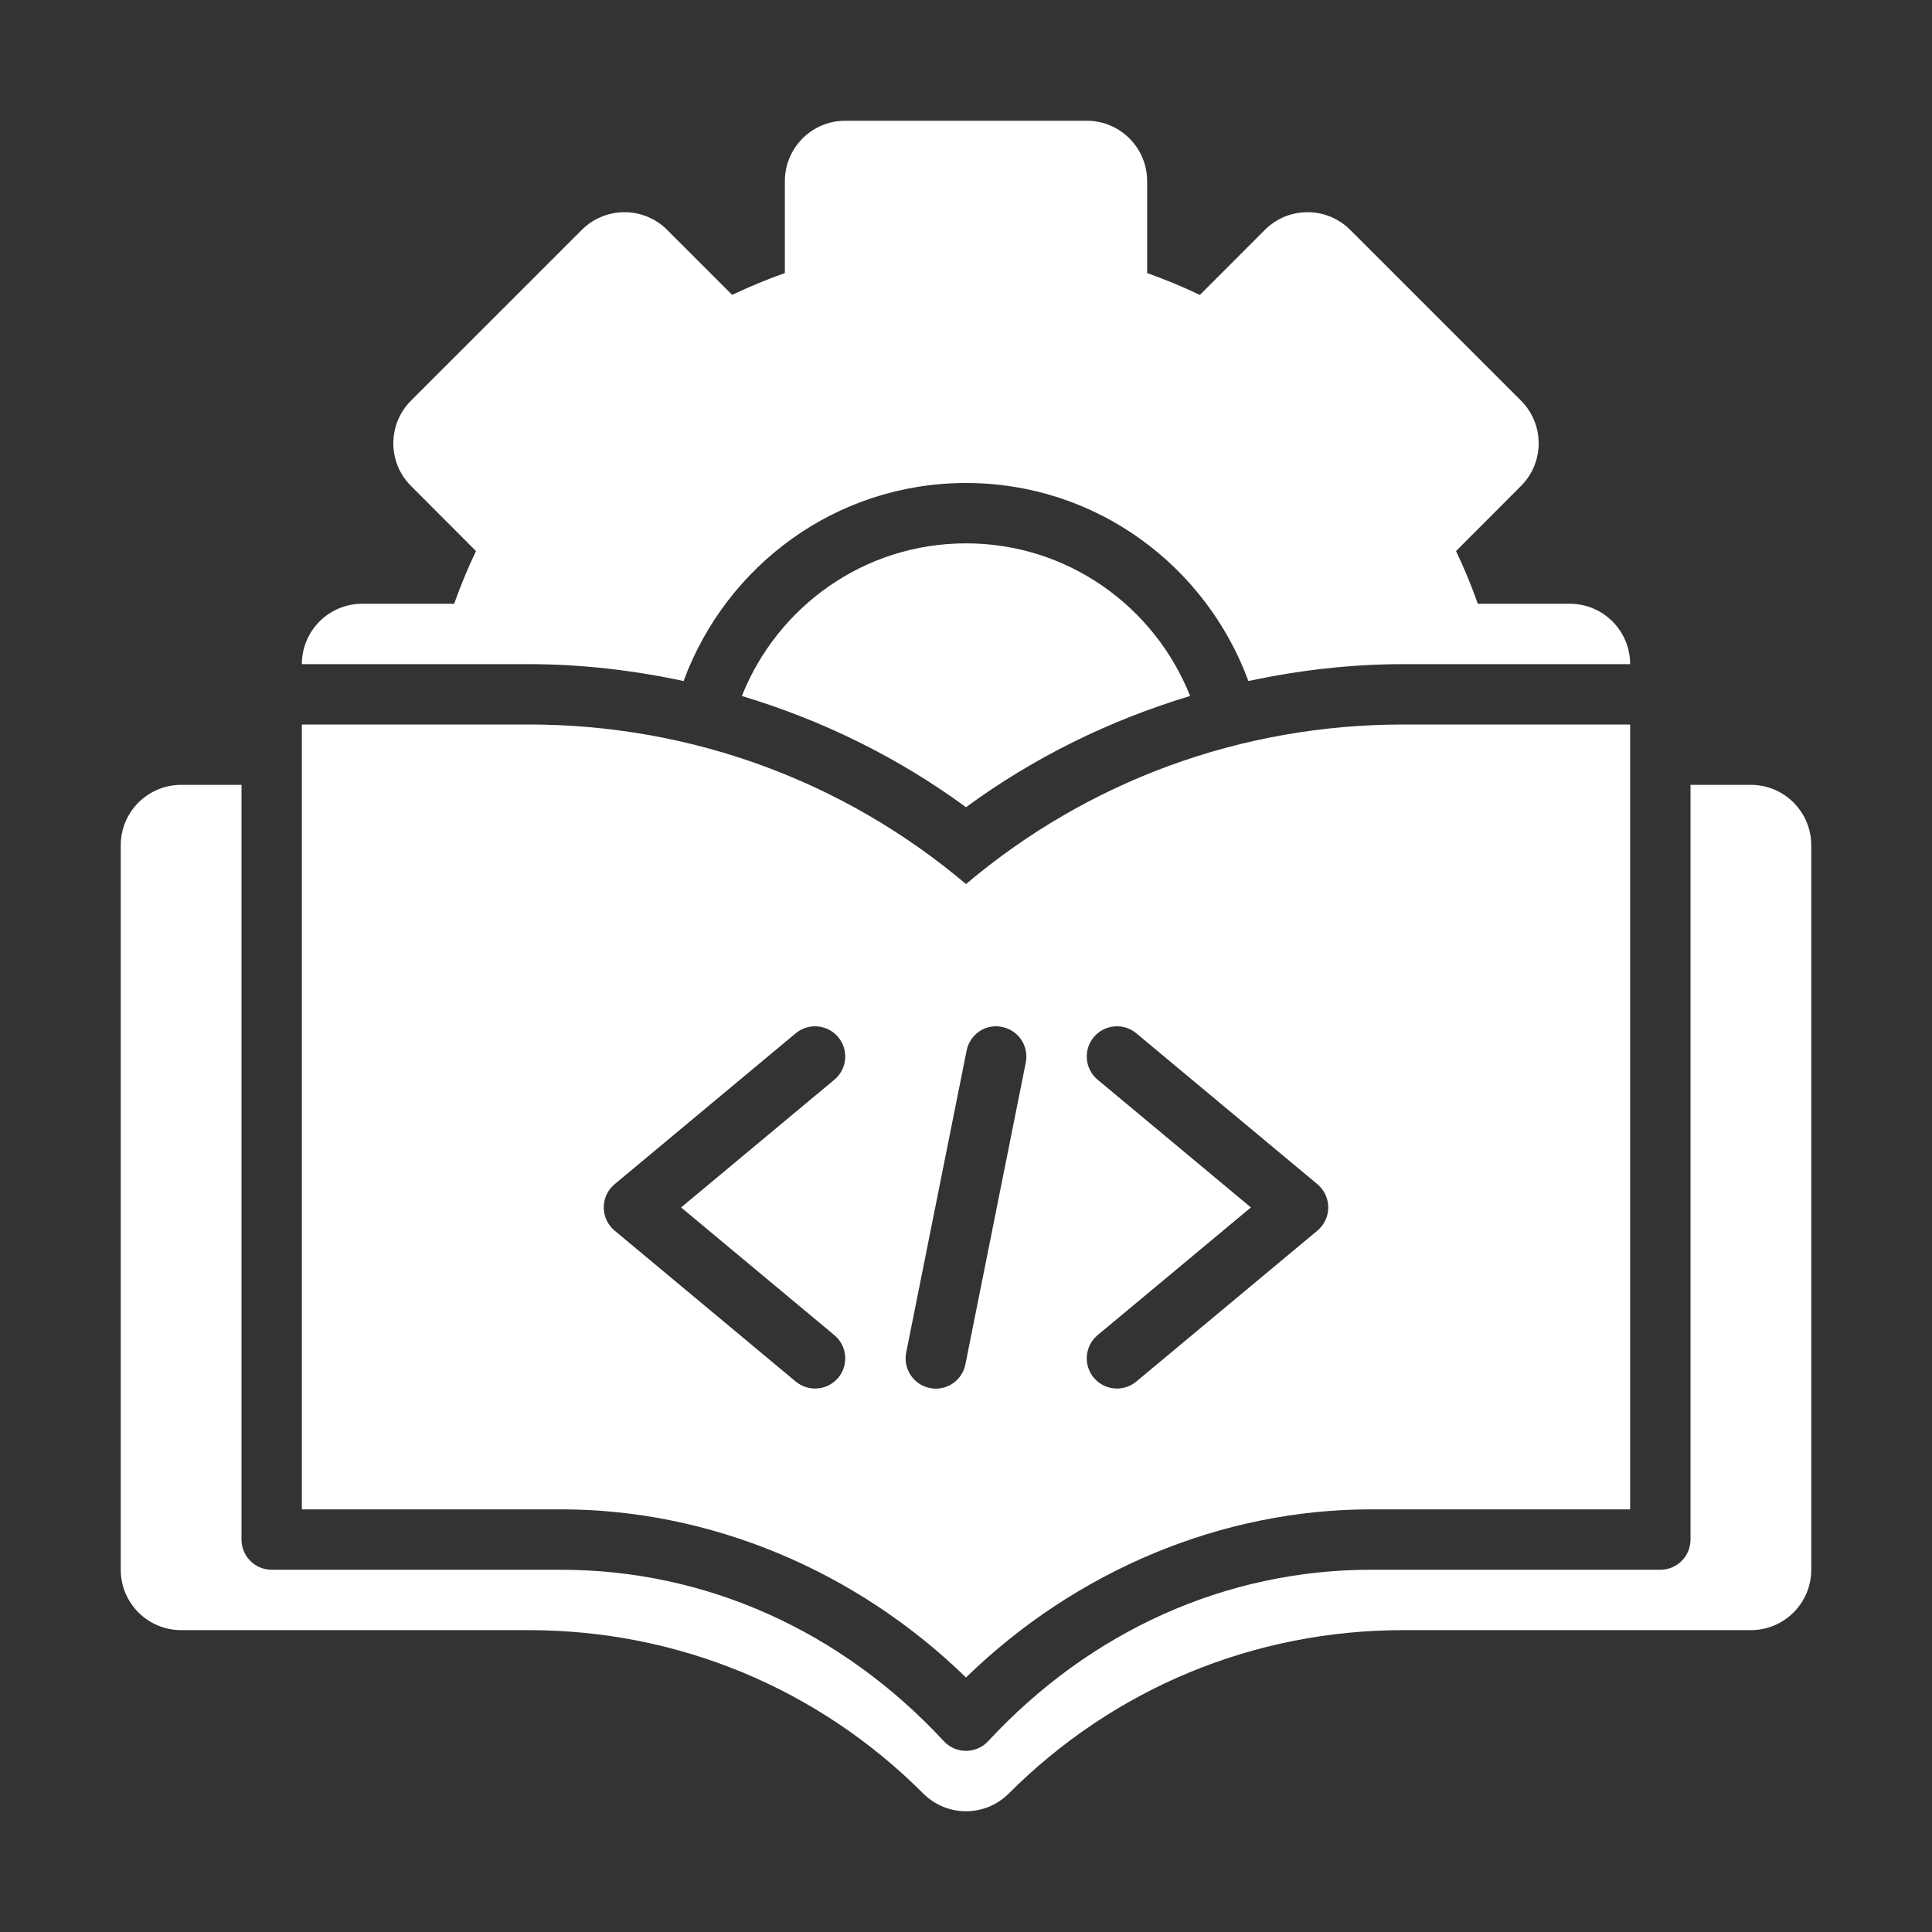<svg width="58" height="58" viewBox="0 0 58 58" fill="none" xmlns="http://www.w3.org/2000/svg">
<rect x="0" y="0" width="58" height="58" fill="#333333" stroke="none"/>
<path d="M20.522 20.445C21.797 16.983 25.095 14.5 29 14.5C32.905 14.5 36.203 16.983 37.478 20.445C38.998 20.12 40.553 19.938 42.127 19.938H48.938C48.938 18.936 48.127 18.125 47.125 18.125H44.365C44.174 17.585 43.957 17.058 43.711 16.543L45.661 14.59C46.369 13.882 46.369 12.735 45.661 12.027L40.535 6.901C39.827 6.193 38.68 6.193 37.972 6.901L36.021 8.854C35.505 8.608 34.977 8.388 34.438 8.197V5.438C34.438 4.436 33.626 3.625 32.625 3.625H25.375C24.374 3.625 23.562 4.436 23.562 5.438V8.197C23.023 8.388 22.495 8.608 21.98 8.852L20.029 6.901C19.689 6.561 19.228 6.37 18.747 6.37C18.267 6.37 17.805 6.561 17.466 6.901L12.339 12.027C11.631 12.735 11.631 13.882 12.339 14.59L14.289 16.543C14.044 17.058 13.826 17.585 13.634 18.125H10.875C9.874 18.125 9.062 18.936 9.062 19.938H15.873C17.447 19.938 19.003 20.12 20.522 20.445Z" fill="white"/>
<path d="M29 24.233C31.038 22.736 33.32 21.619 35.728 20.894C34.663 18.214 32.059 16.312 29 16.312C25.94 16.312 23.336 18.214 22.271 20.894C24.68 21.619 26.961 22.736 29 24.233V24.233Z" fill="white"/>
<path d="M9.062 45.312H16.841C21.313 45.312 25.693 47.141 29 50.359C32.307 47.141 36.687 45.312 41.159 45.312H48.938V21.75H42.127C37.269 21.75 32.669 23.439 29 26.54C25.331 23.439 20.731 21.75 15.873 21.75H9.062V45.312ZM32.951 32.413C32.567 32.092 32.515 31.521 32.835 31.136C33.157 30.752 33.727 30.699 34.112 31.02L39.55 35.551C39.756 35.724 39.875 35.978 39.875 36.248C39.875 36.517 39.756 36.772 39.55 36.944L34.112 41.475C33.942 41.616 33.737 41.685 33.532 41.685C33.272 41.685 33.015 41.574 32.835 41.359C32.515 40.974 32.567 40.403 32.951 40.082L37.553 36.248L32.951 32.413ZM29.018 31.541C29.115 31.05 29.589 30.724 30.084 30.83C30.575 30.928 30.893 31.405 30.795 31.897L28.982 40.959C28.897 41.39 28.518 41.688 28.095 41.688C28.036 41.688 27.976 41.682 27.916 41.67C27.426 41.572 27.107 41.094 27.205 40.603L29.018 31.541ZM18.451 35.551L23.888 31.02C24.273 30.7 24.843 30.752 25.165 31.136C25.485 31.521 25.433 32.093 25.049 32.413L20.447 36.248L25.049 40.083C25.433 40.403 25.485 40.975 25.165 41.36C24.985 41.575 24.728 41.685 24.468 41.685C24.263 41.685 24.058 41.616 23.888 41.475L18.451 36.944C18.244 36.772 18.125 36.517 18.125 36.248C18.125 35.979 18.244 35.724 18.451 35.551V35.551Z" fill="white"/>
<path d="M52.562 23.562H50.75V46.219C50.75 46.72 50.345 47.125 49.844 47.125H41.159C36.822 47.125 32.739 48.953 29.665 52.272C29.493 52.457 29.252 52.562 29 52.562C28.748 52.562 28.507 52.457 28.335 52.272C25.261 48.953 21.178 47.125 16.841 47.125H8.156C7.655 47.125 7.25 46.72 7.25 46.219V23.562H5.438C4.437 23.562 3.625 24.374 3.625 25.375V47.125C3.625 48.126 4.437 48.938 5.438 48.938H15.873C20.347 48.938 24.555 50.68 27.718 53.844C28.073 54.198 28.536 54.375 29 54.375C29.464 54.375 29.927 54.198 30.282 53.844C33.445 50.68 37.653 48.938 42.127 48.938H52.562C53.563 48.938 54.375 48.126 54.375 47.125V25.375C54.375 24.374 53.563 23.562 52.562 23.562Z" fill="white"/>
</svg>
